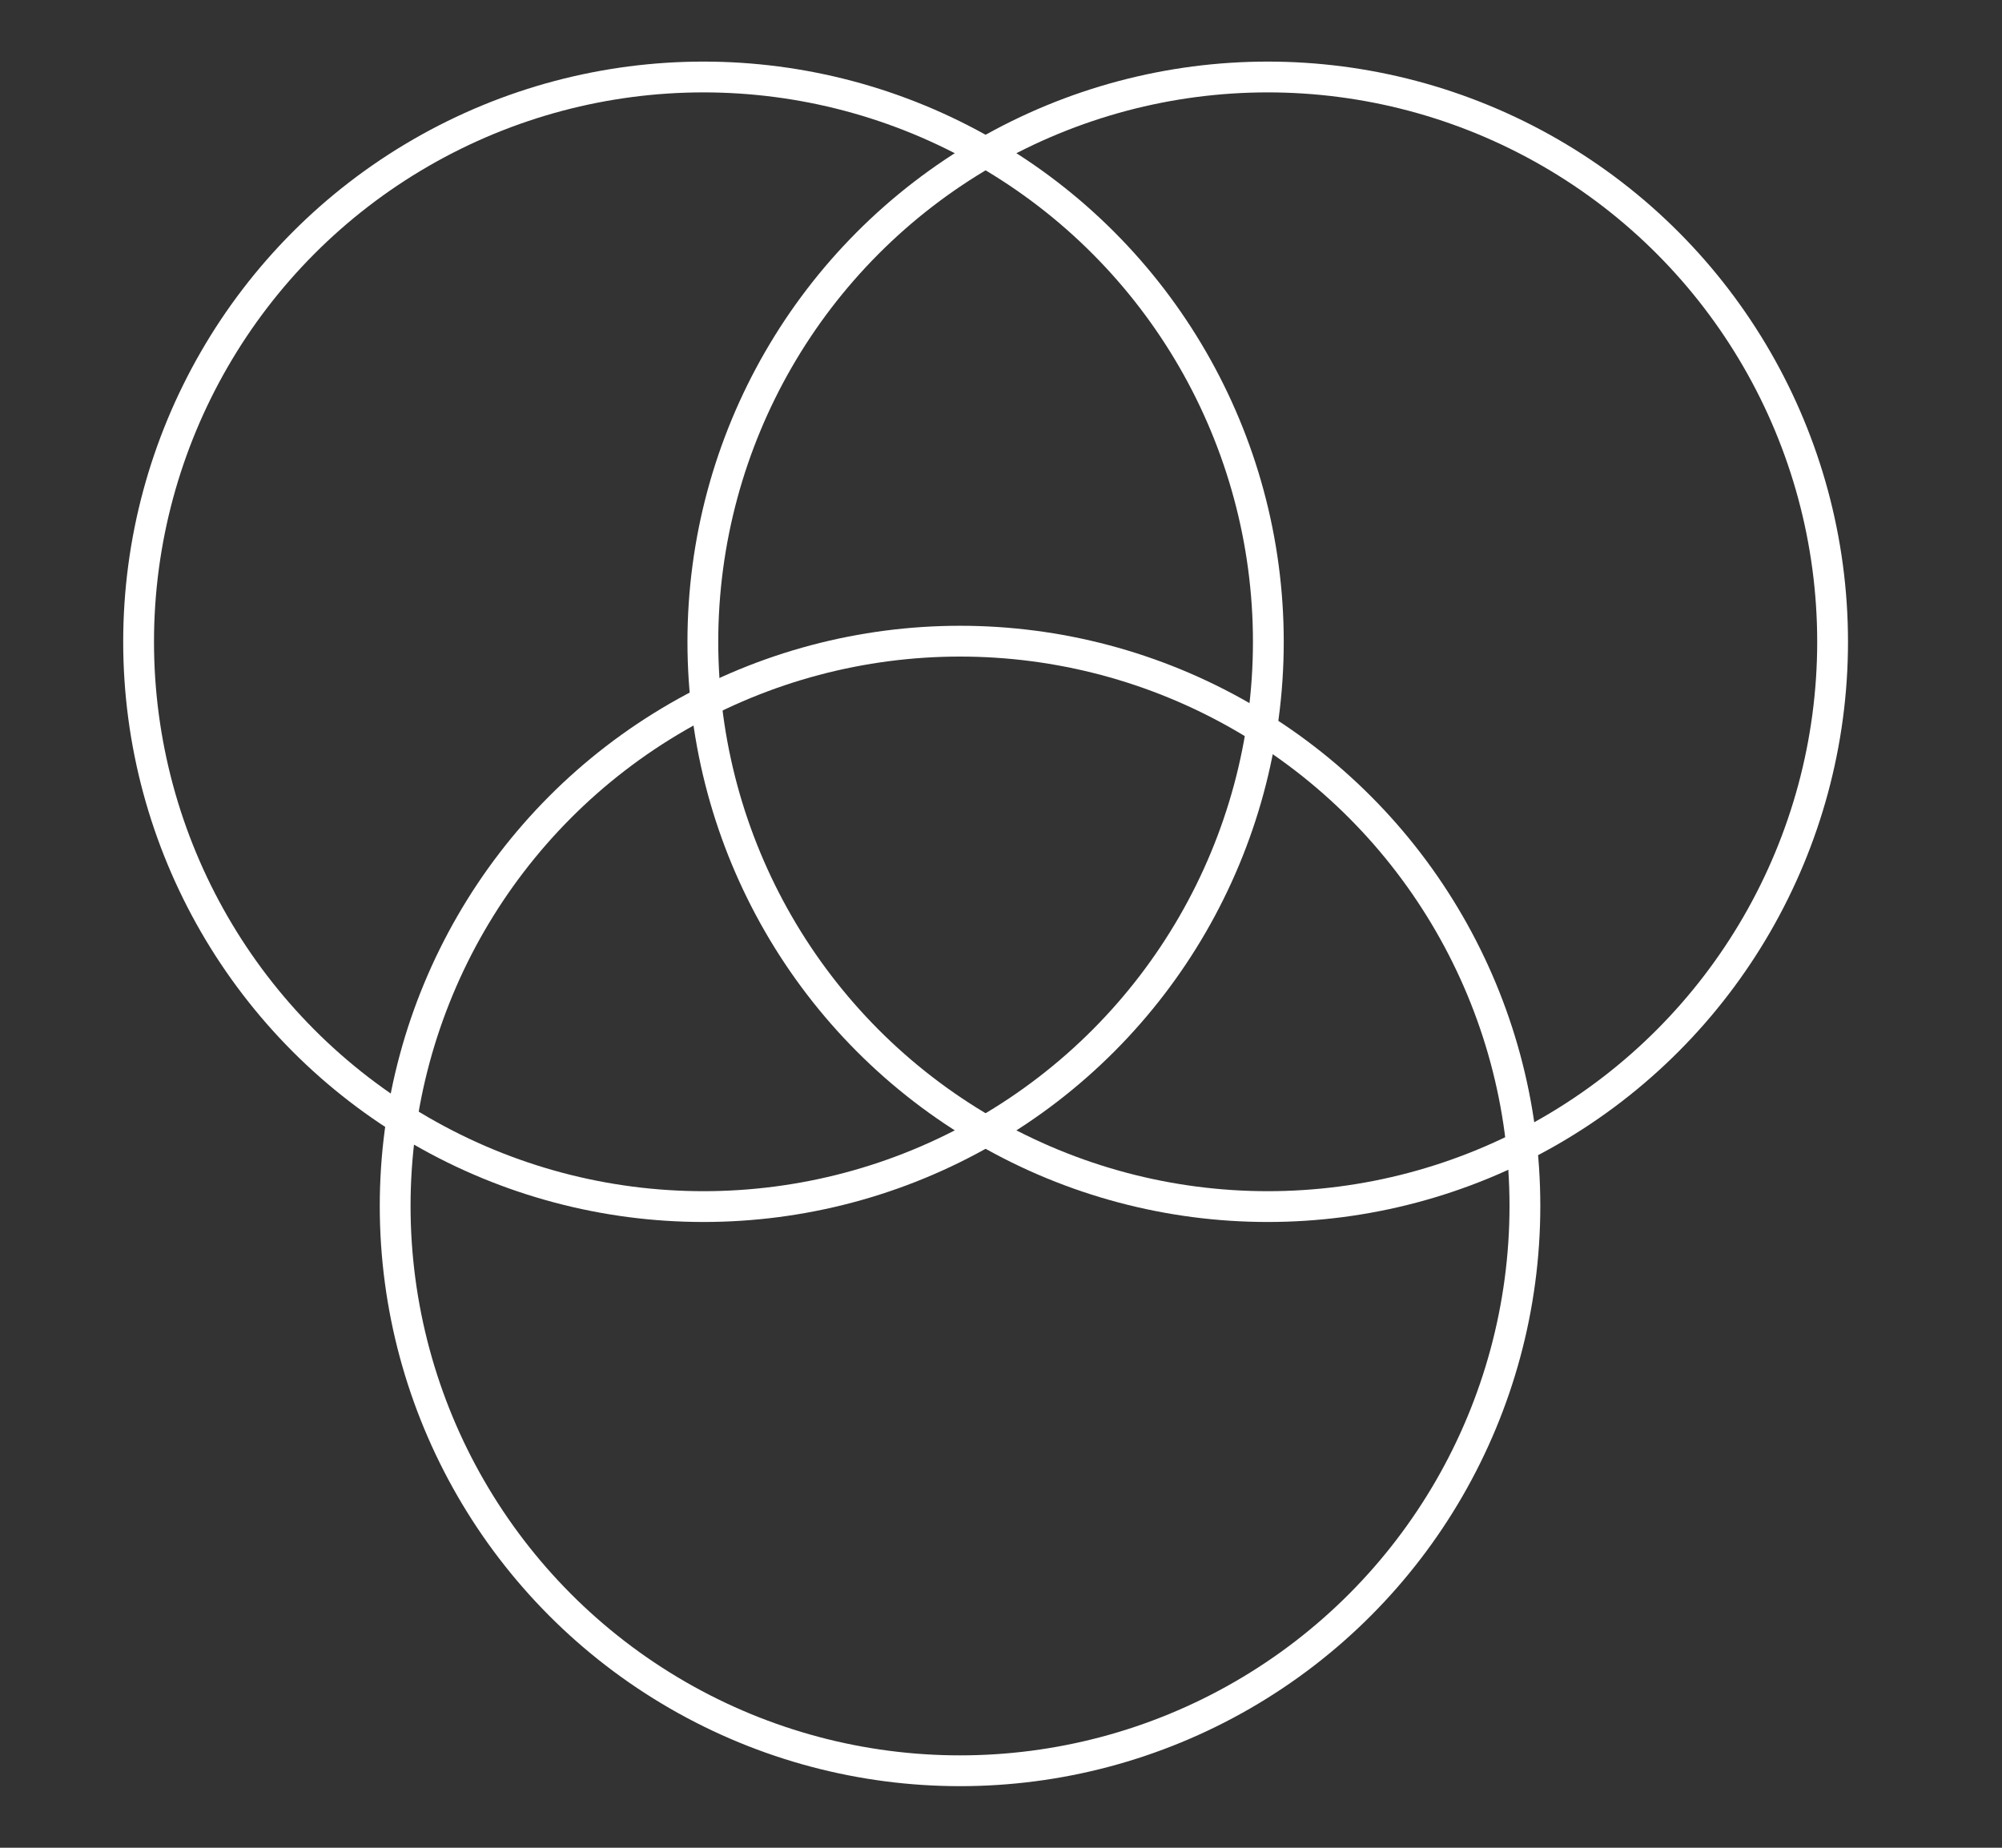 <svg id="Layer_2" data-name="Layer 2" xmlns="http://www.w3.org/2000/svg" width="65" height="60" viewBox="0 0 65 60">
  <rect x="0" y="0" width="65" height="60" fill="#333333" stroke="none"/>
  <defs>
    <style>
      .cls-1 {
        fill: none;
        stroke: #fff;
        stroke-miterlimit: 10;
      }
    </style>
  </defs>
  <title>ico-strategy-white-01</title>
  <g id="Layer_2-2" data-name="Layer 2">
    <g id="Layer_1-2" data-name="Layer 1-2">
      <circle class="cls-1" cx="22.84" cy="20.84" r="18.34"/>
      <circle class="cls-1" cx="41.16" cy="20.84" r="18.34"/>
      <circle class="cls-1" cx="31.17" cy="39.16" r="18.34"/>
    </g>
  </g>
</svg>
